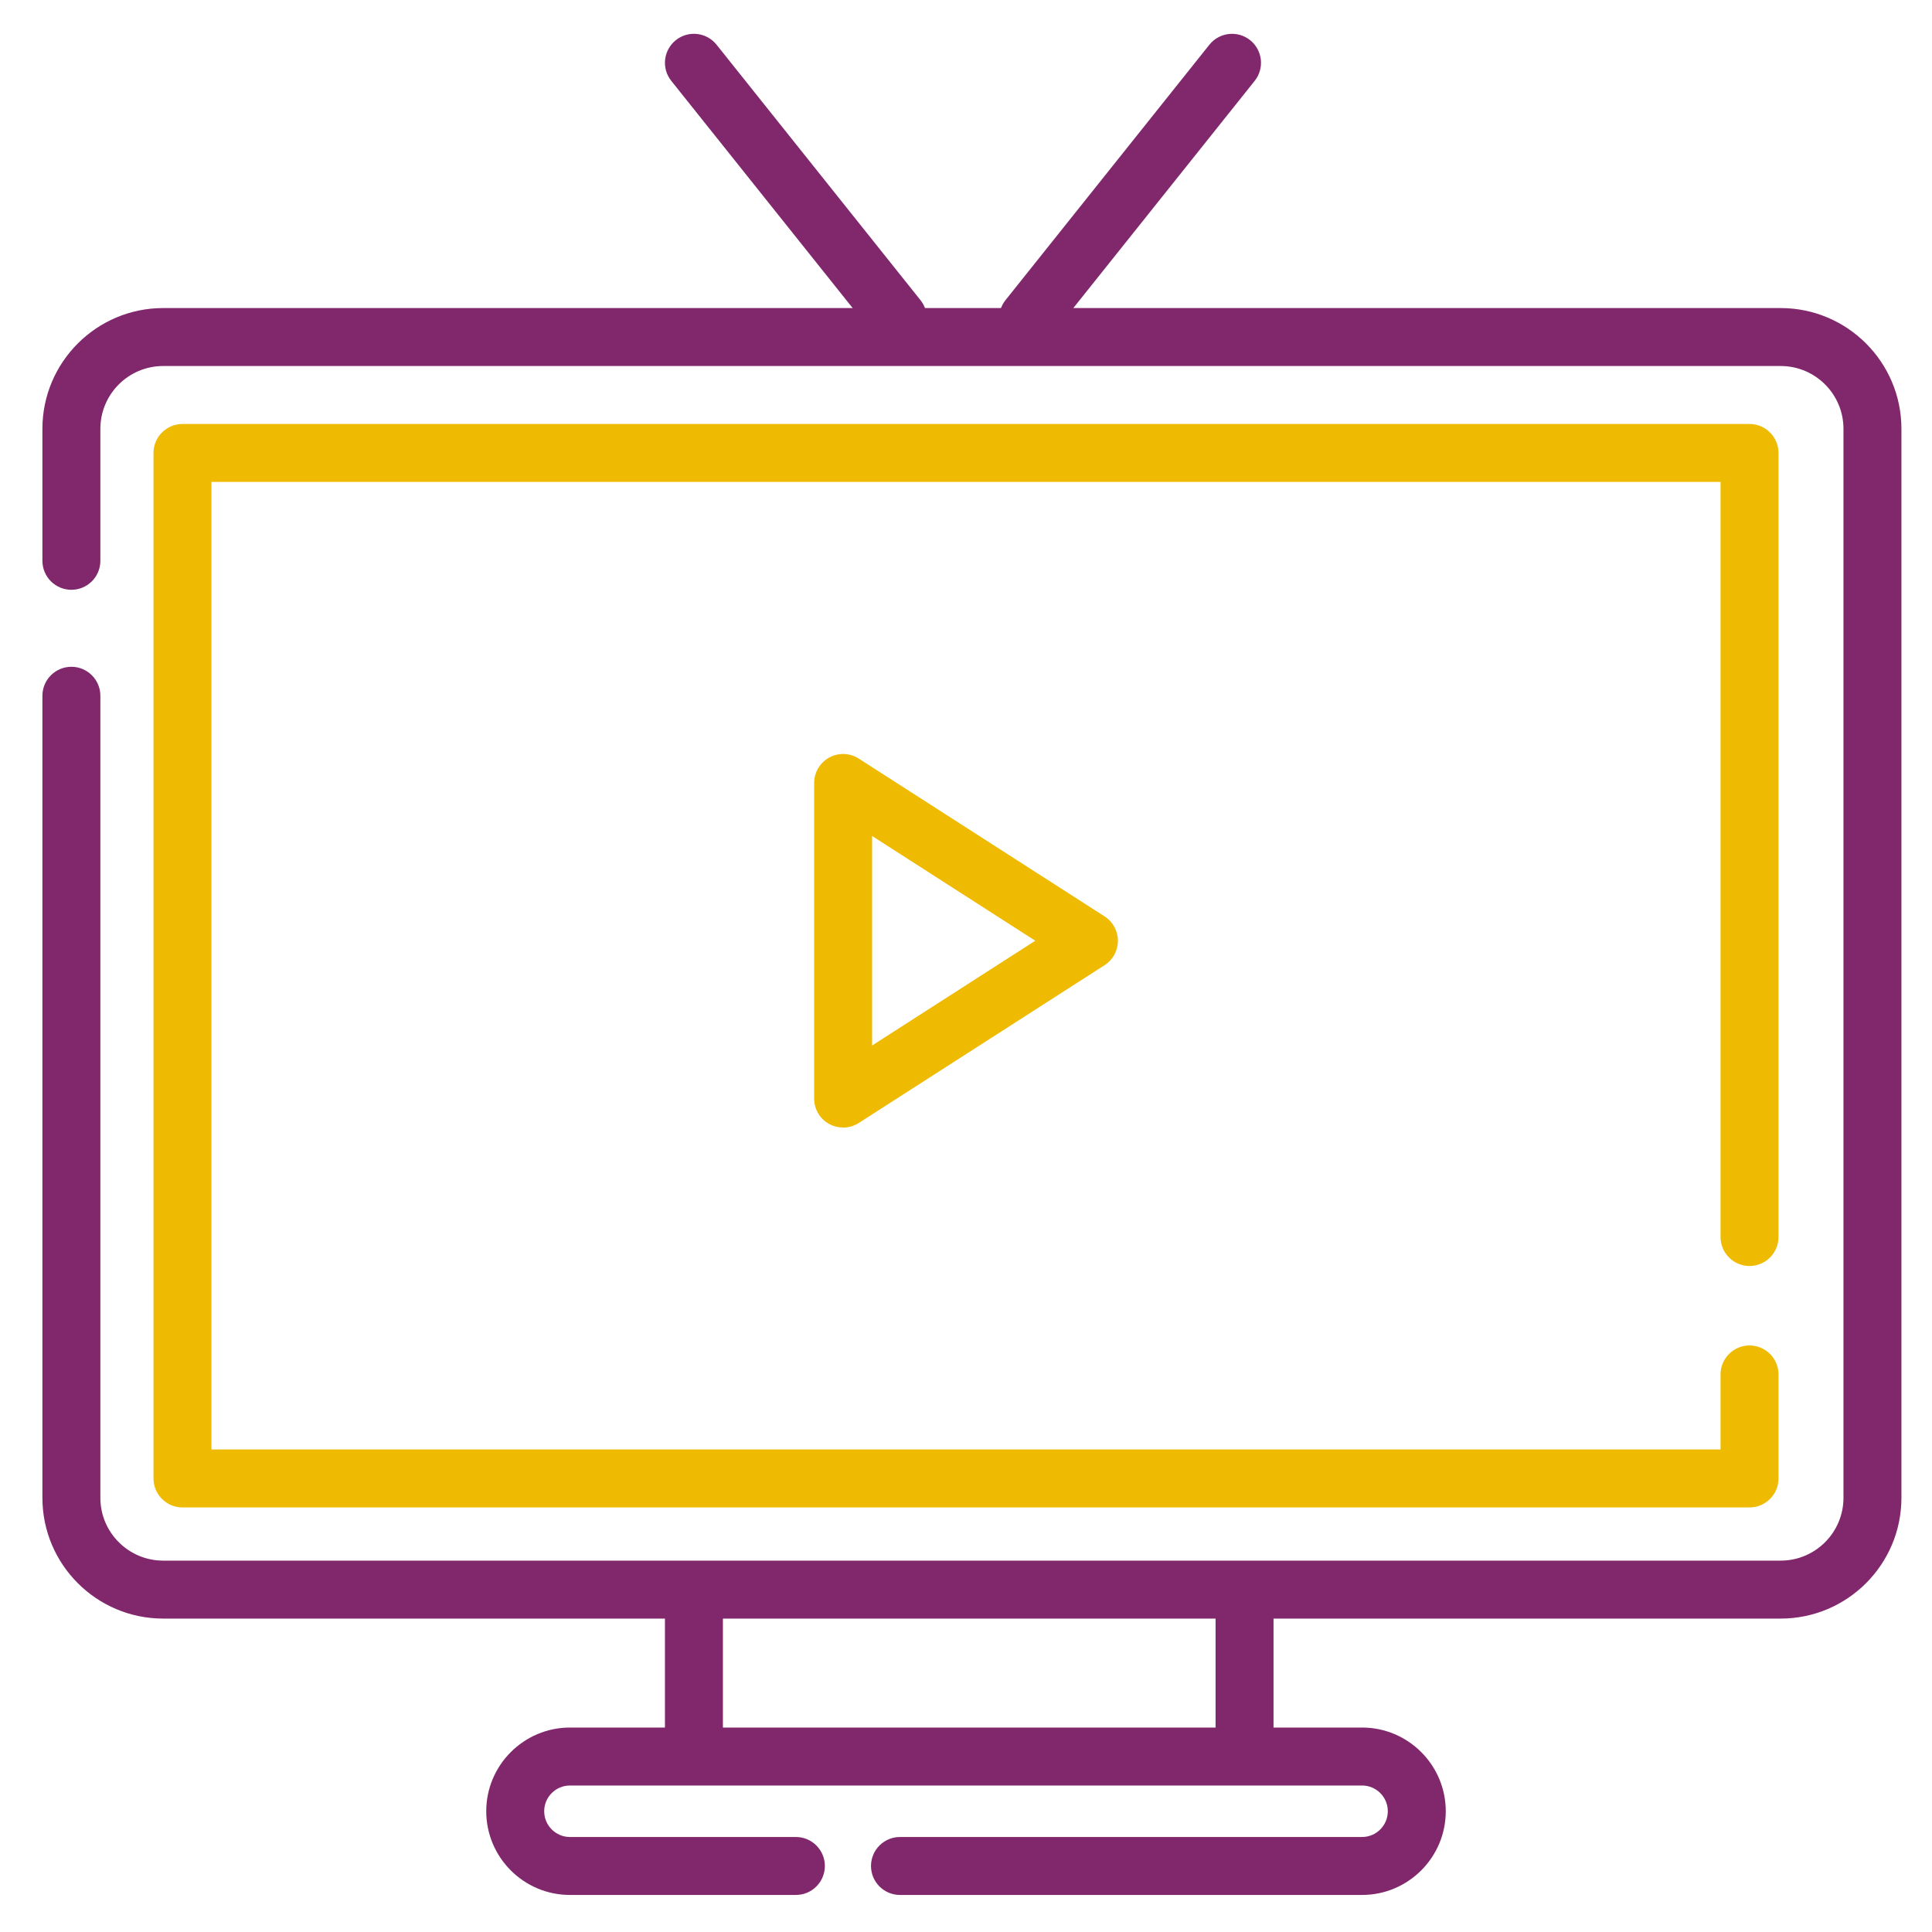 <?xml version="1.0" encoding="UTF-8"?>
<svg id="Vrstva_1" xmlns="http://www.w3.org/2000/svg" version="1.1" viewBox="0 0 400 400">
  <!-- Generator: Adobe Illustrator 29.3.1, SVG Export Plug-In . SVG Version: 2.1.0 Build 151)  -->
  <defs>
    <style>
      .st0 {
        fill: #efba02;
      }

      .st1 {
        fill: #81286d;
      }
    </style>
  </defs>
  <rect class="st1" x="137.67" y="329.11" width="12" height="32.56"/>
  <rect class="st1" x="251.67" y="329.11" width="12" height="32.56"/>
  <path class="st0" d="M174.56,233.44c-.99,0-1.98-.24-2.88-.73-1.93-1.05-3.12-3.07-3.12-5.27v-65.33c0-2.19,1.2-4.21,3.12-5.27,1.93-1.05,4.27-.97,6.12.22l50.89,32.67c1.72,1.1,2.76,3.01,2.76,5.05s-1.04,3.95-2.76,5.05l-50.89,32.67c-.98.63-2.11.95-3.24.95ZM180.56,173.09v43.37l33.78-21.69-33.78-21.69Z"/>
  <path class="st0" d="M362.22,312.1H37.78c-3.31,0-6-2.69-6-6V93.78c0-3.31,2.69-6,6-6h324.44c3.31,0,6,2.69,6,6v162.33c0,3.31-2.69,6-6,6s-6-2.69-6-6V99.78H43.78v200.32h312.44v-15.54c0-3.31,2.69-6,6-6s6,2.69,6,6v21.54c0,3.31-2.69,6-6,6Z"/>
  <path class="st1" d="M185.89,71.89c-1.76,0-3.51-.77-4.69-2.26l-42.22-52.89c-2.07-2.59-1.64-6.36.95-8.43,2.59-2.07,6.36-1.64,8.43.95l42.22,52.89c2.07,2.59,1.64,6.36-.95,8.43-1.1.88-2.43,1.31-3.74,1.31Z"/>
  <path class="st1" d="M212.86,71.89c-1.31,0-2.63-.43-3.74-1.31-2.59-2.07-3.01-5.84-.95-8.43l42.22-52.89c2.07-2.59,5.84-3.01,8.43-.95,2.59,2.07,3.01,5.84.95,8.43l-42.22,52.89c-1.19,1.48-2.93,2.26-4.69,2.26Z"/>
  <path class="st1" d="M368.67,335.11H33.78c-13.79,0-25-11.21-25-25v-166.06c0-3.31,2.69-6,6-6s6,2.69,6,6v166.06c0,7.17,5.83,13,13,13h334.89c7.17,0,13-5.83,13-13V88.78c0-7.17-5.83-13-13-13H33.78c-7.17,0-13,5.83-13,13v27.33c0,3.31-2.69,6-6,6s-6-2.69-6-6v-27.33c0-13.79,11.21-25,25-25h334.89c13.79,0,25,11.21,25,25v221.33c0,13.79-11.21,25-25,25Z"/>
  <path class="st1" d="M282,392.33h-95.67c-3.31,0-6-2.69-6-6s2.69-6,6-6h95.67c2.94,0,5.33-2.39,5.33-5.33s-2.39-5.33-5.33-5.33H118c-2.94,0-5.33,2.39-5.33,5.33s2.39,5.33,5.33,5.33h46.78c3.31,0,6,2.69,6,6s-2.69,6-6,6h-46.78c-9.56,0-17.33-7.78-17.33-17.33s7.78-17.33,17.33-17.33h164c9.56,0,17.33,7.78,17.33,17.33s-7.78,17.33-17.33,17.33Z"/>
</svg>